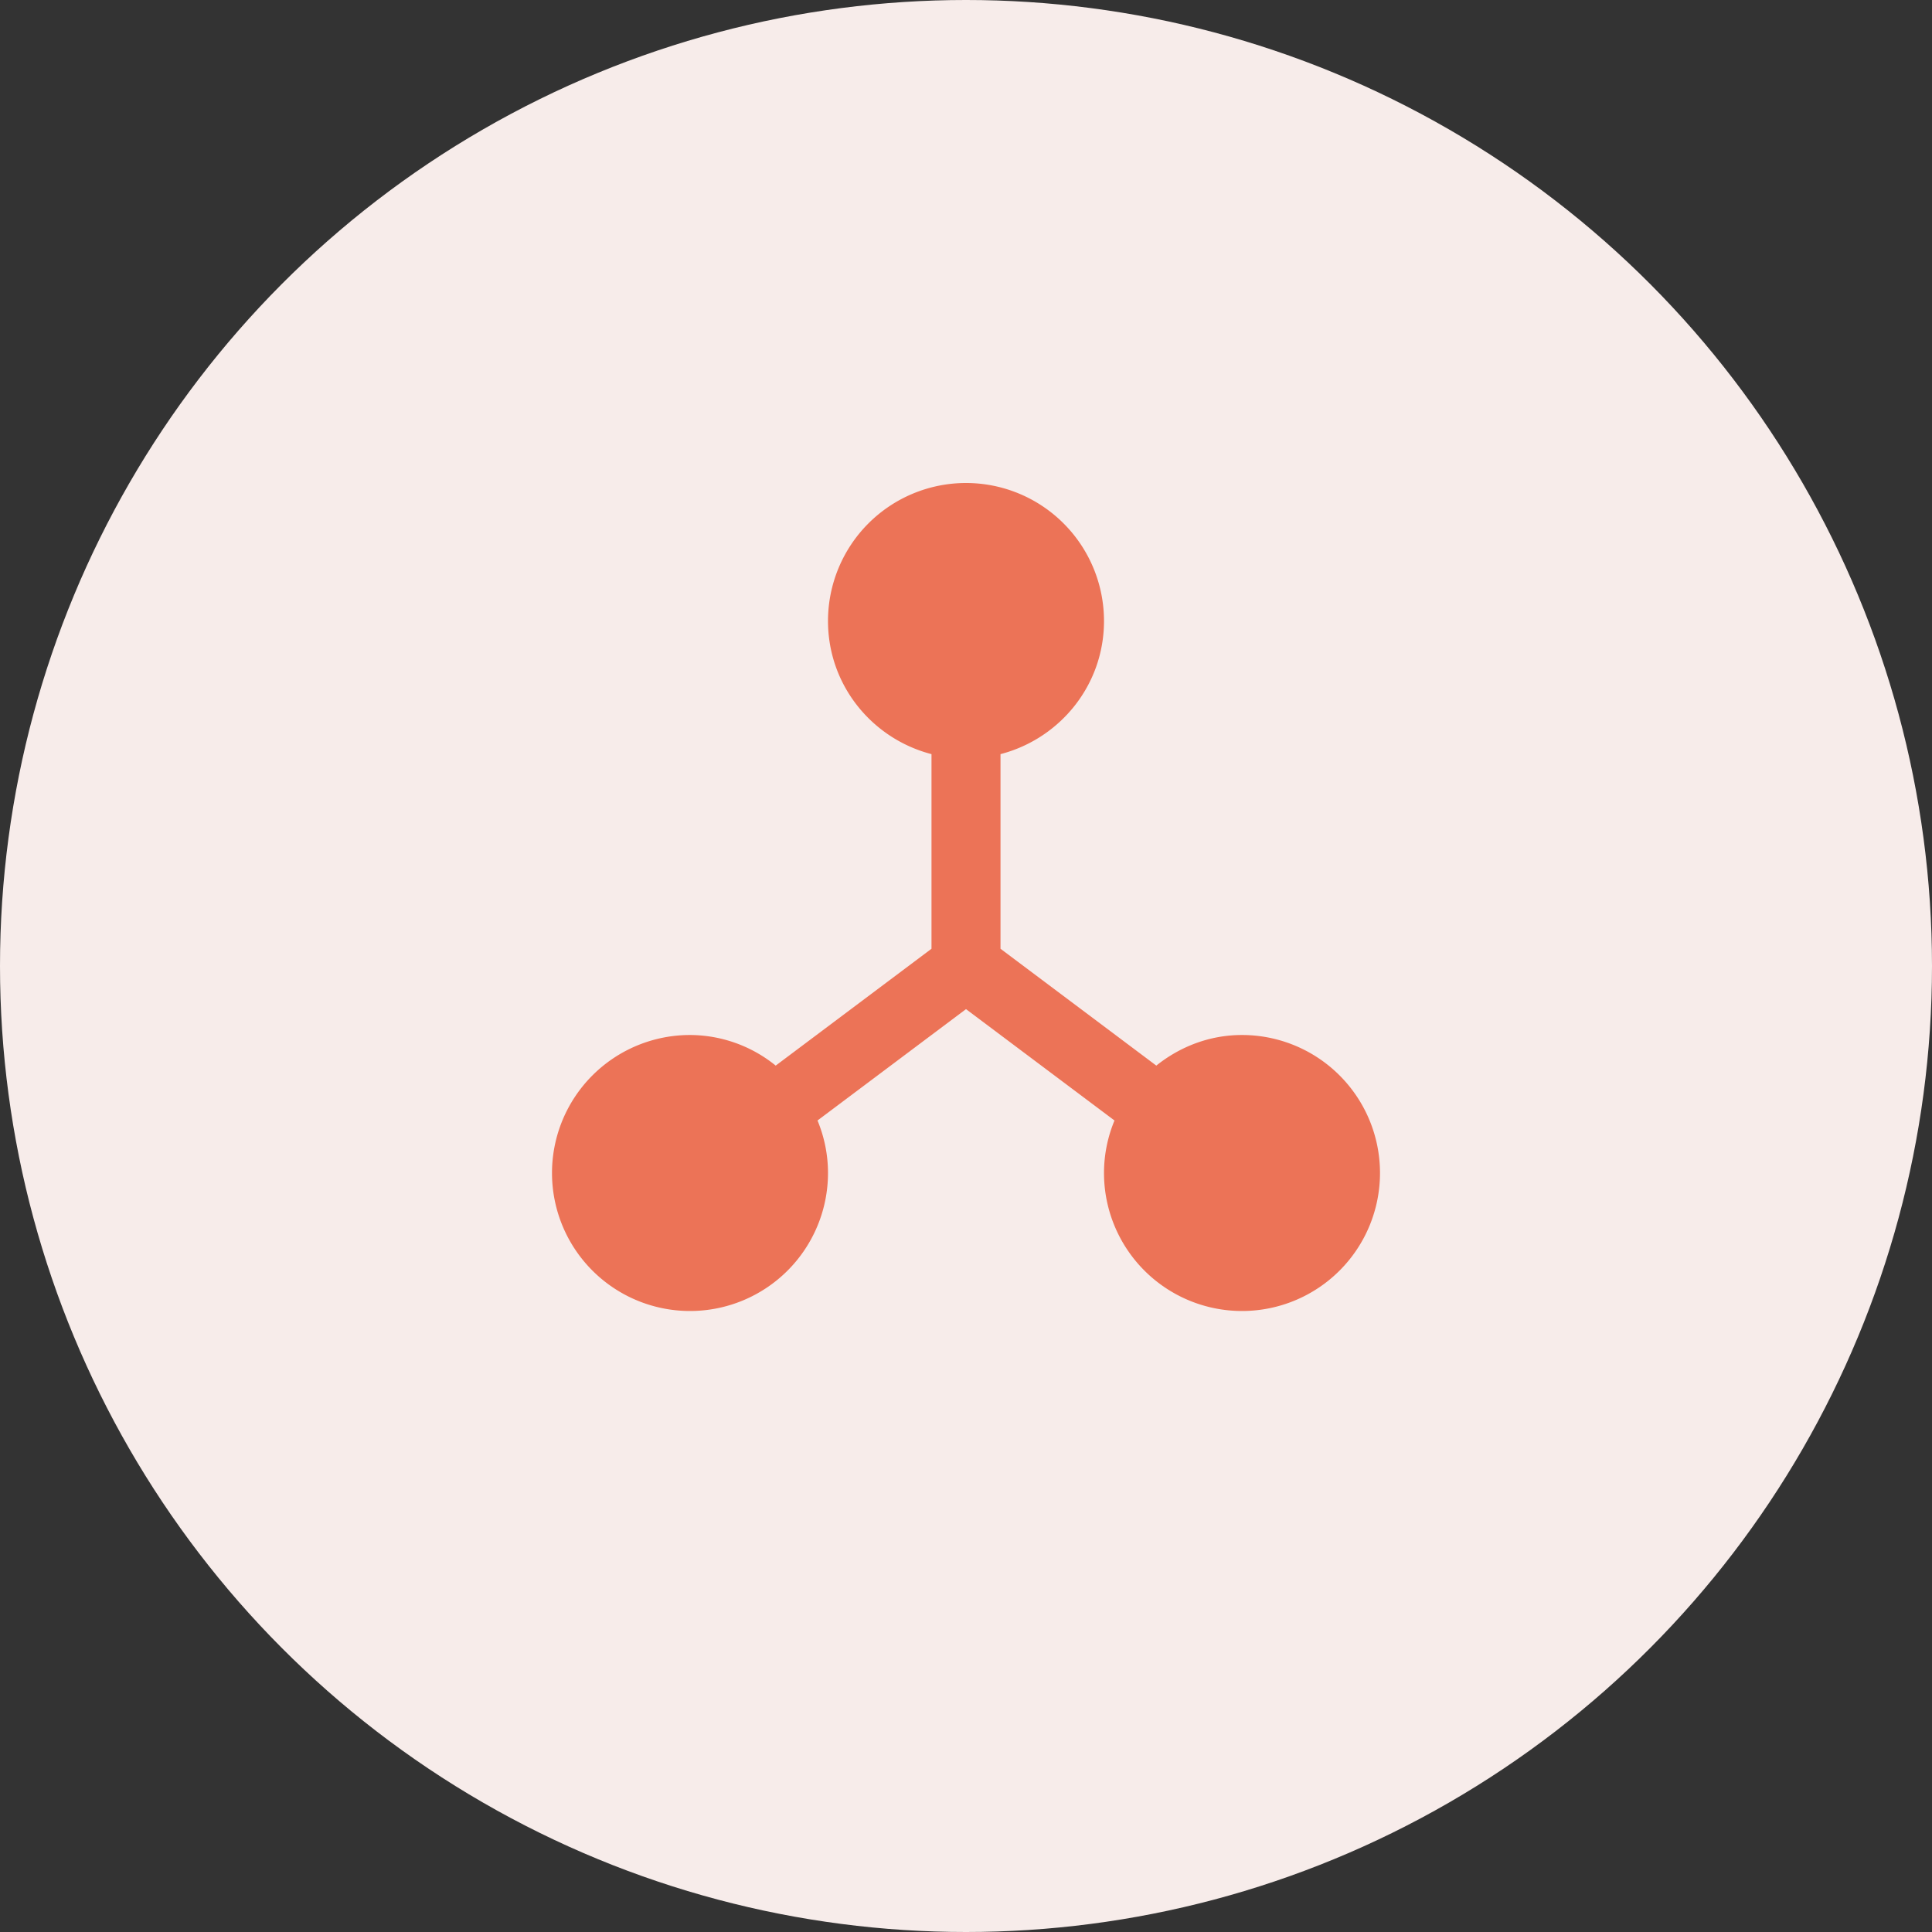 <svg xmlns="http://www.w3.org/2000/svg" width="56" height="56" viewBox="0 0 56 56">
    <rect x="0" y="0" width="56" height="56" fill="#333333" stroke="none"/>
    <g fill="none" fill-rule="evenodd">
        <circle cx="28" cy="28" r="28" fill="#F7ECEA"/>
        <path fill="#EC7357" fill-rule="nonzero" d="M36 30c-.944 0-1.8.34-2.484.887L29 27.5v-5.641c1.722-.447 3-1.997 3-3.859a4 4 0 0 0-8 0c0 1.862 1.278 3.412 3 3.859V27.5l-4.516 3.387A3.96 3.96 0 0 0 20 30a4 4 0 1 0 4 4c0-.54-.11-1.053-.304-1.522L28 29.25l4.304 3.228A3.97 3.97 0 0 0 32 34a4 4 0 1 0 4-4z"/>
    </g>
</svg>
